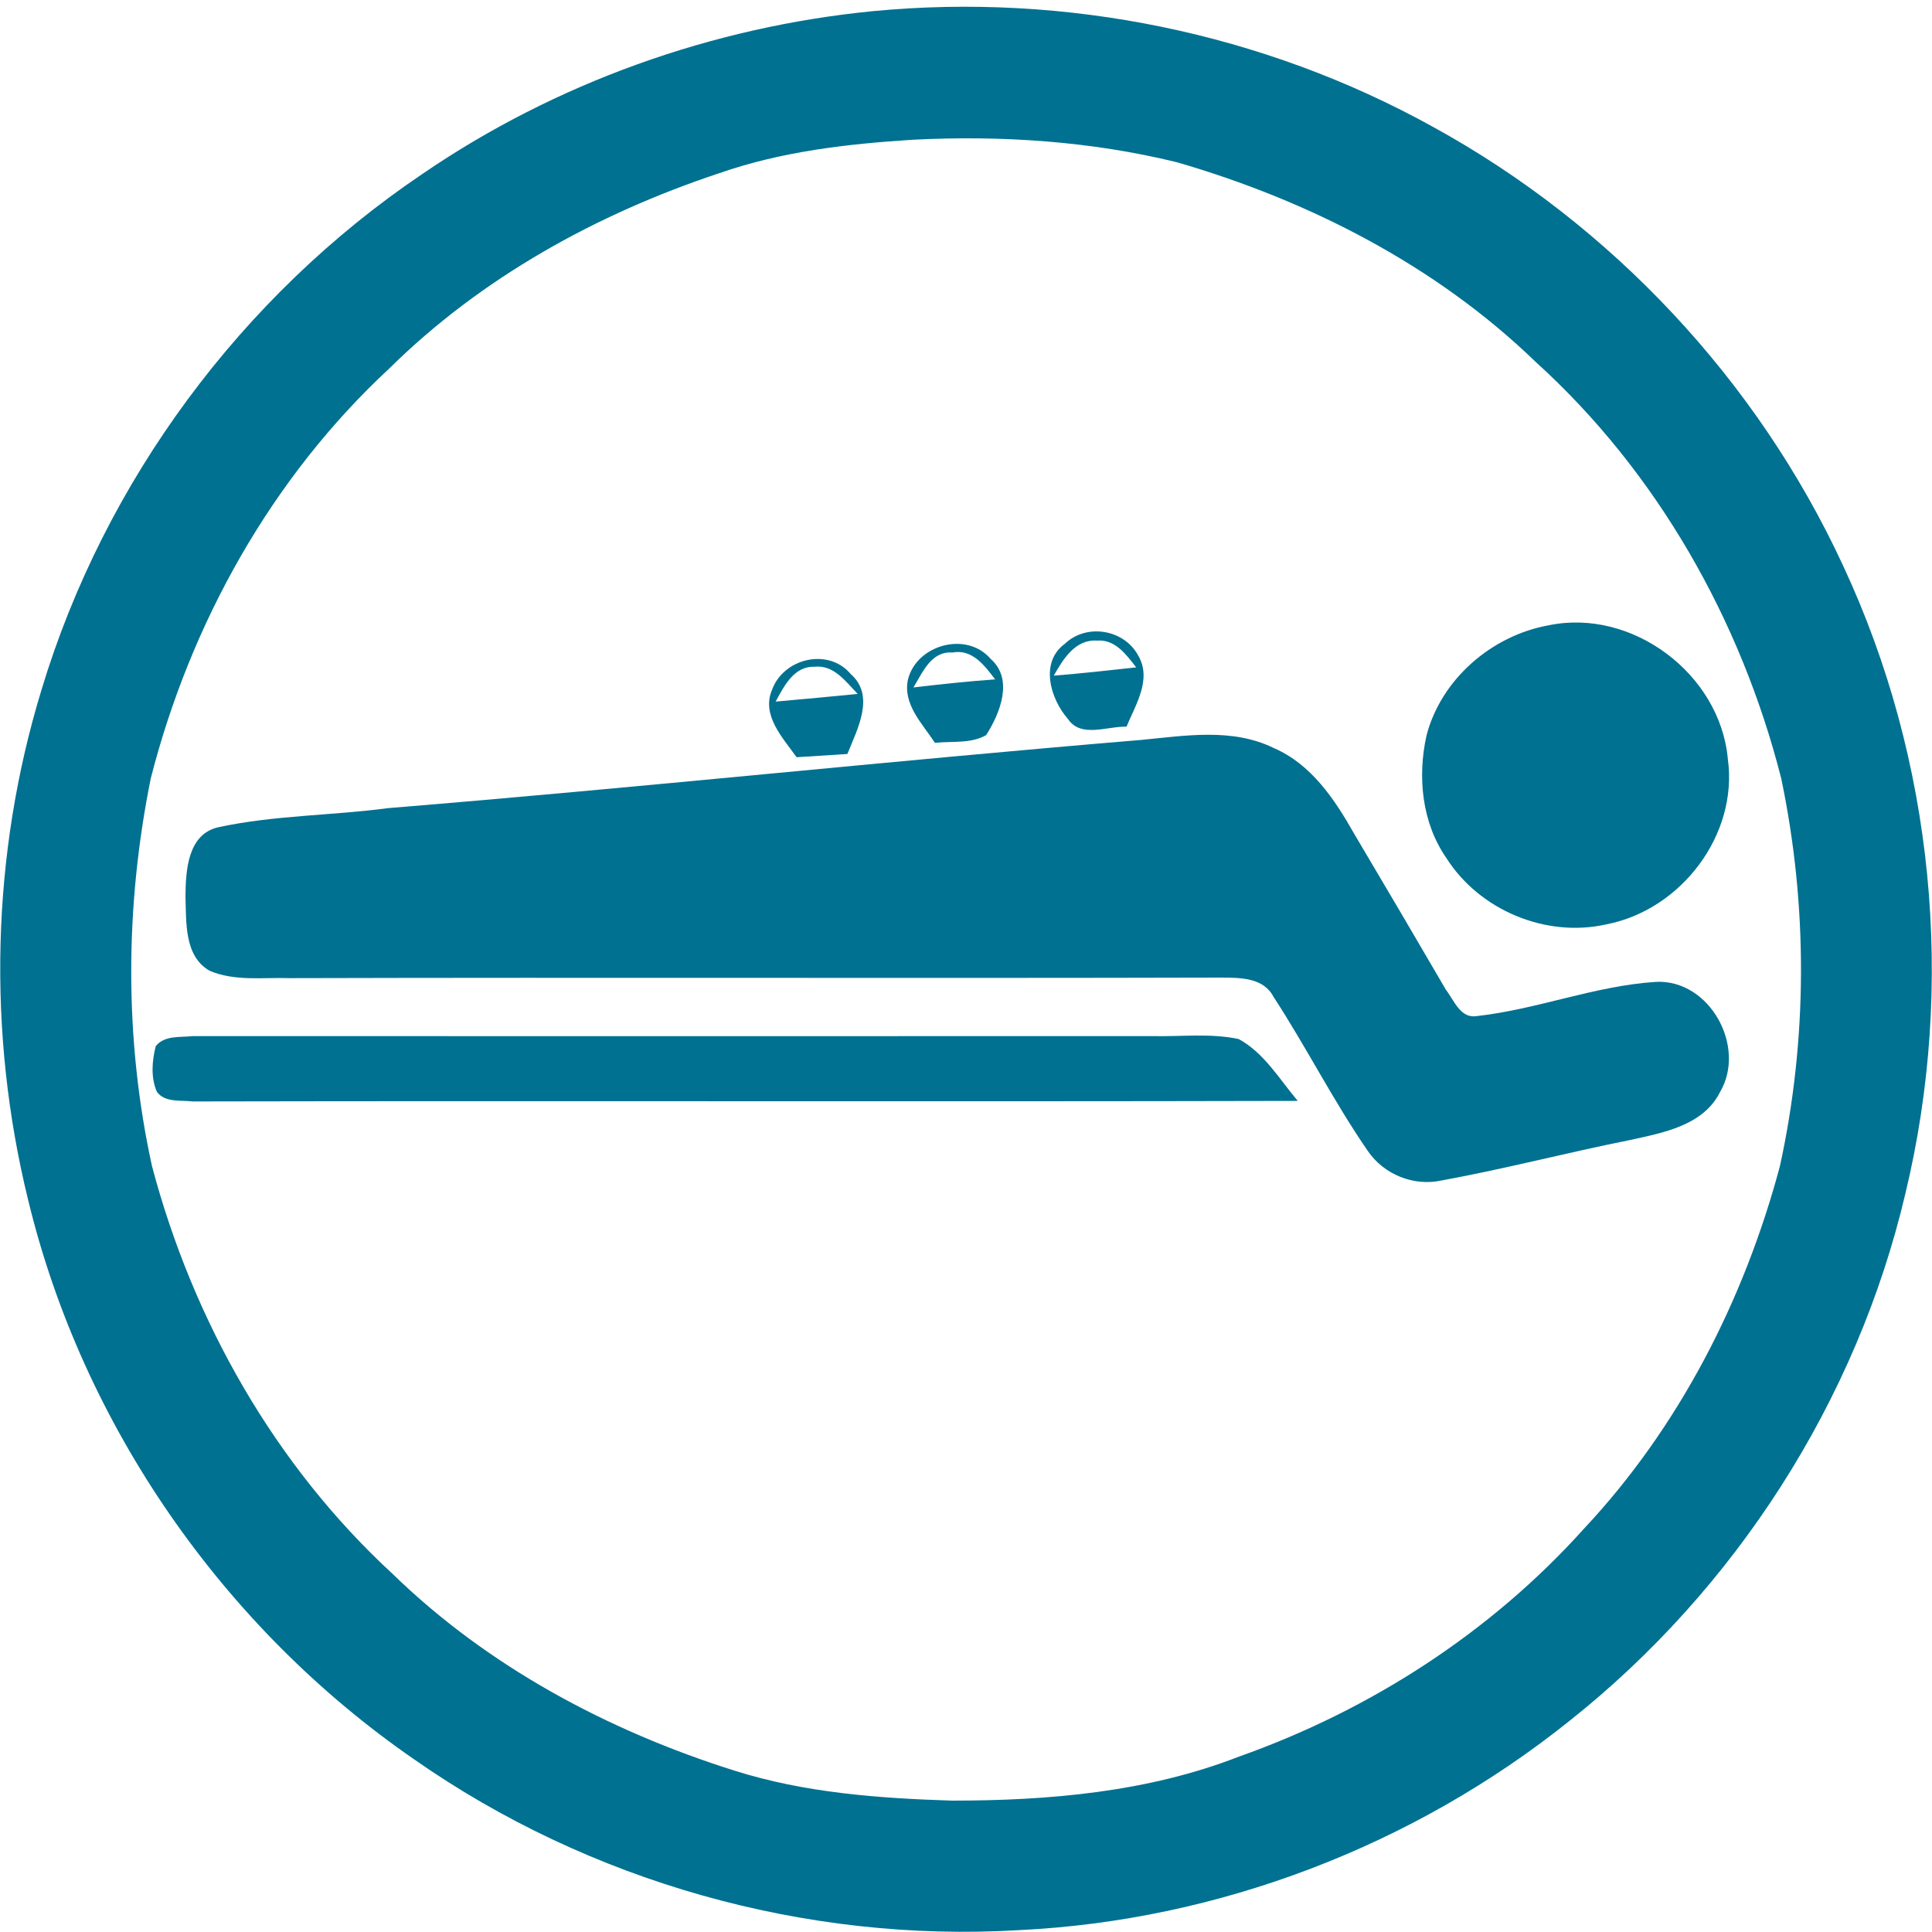 <?xml version="1.0" encoding="UTF-8"?> <svg xmlns="http://www.w3.org/2000/svg" width="280" height="280" viewBox="0 0 280 280" fill="none"><path d="M126.47 1.62C154.4 -1.08 183.09 4.77 207.65 18.37C233.53 32.56 254.7 55.15 267.1 81.95C280.27 110.13 283.43 142.77 276.14 172.99C269.1 202.98 251.55 230.3 227.44 249.42C204.87 267.5 176.56 278.35 147.66 279.73C116.77 281.58 85.37 272.71 60.01 254.97C32.37 235.9 11.95 206.54 4.07 173.87C-1.87 149.65 -1.28 123.85 6.01 99.99C15.13 69.73 35.01 42.89 61.2 25.22C80.51 12.01 103.21 3.91 126.47 1.62V1.62ZM132.33 20.25C122.8 20.85 113.18 21.96 104.12 25.14C86.46 31.02 69.72 40.26 56.42 53.4C39.36 69.22 27.61 90.32 21.86 112.77C18.11 131.25 17.98 150.57 22.03 169.01C27.96 191.4 39.81 212.36 56.91 228.11C70.7 241.53 88.1 250.82 106.37 256.59C116.56 259.83 127.32 260.62 137.95 260.96C152.02 260.96 166.37 259.73 179.59 254.57C198.61 247.83 216.05 236.59 229.56 221.55C243.34 206.85 252.78 188.39 257.96 169C261.99 150.57 262.01 131.24 258.14 112.78C252.3 89.85 240.14 68.38 222.55 52.44C208.11 38.48 189.73 29.07 170.55 23.51C158.09 20.46 145.12 19.6 132.33 20.25V20.25Z" fill="#007191"></path><path d="M224.41 90.63C236.55 88.08 249.3 97.69 250.41 109.99C251.94 121.01 243.61 131.87 232.83 133.96C224.07 135.95 214.44 131.93 209.63 124.37C206.06 119.24 205.41 112.58 206.74 106.6C208.86 98.43 216.18 92.12 224.41 90.63V90.63Z" fill="#007191"></path><path d="M154.33 93.3C157.46 90.29 162.95 91.21 164.97 95.03C166.97 98.45 164.57 102.14 163.26 105.32C160.49 105.22 156.67 107.01 154.78 104.21C152.23 101.3 150.64 95.99 154.33 93.3V93.3ZM152.72 97.92C156.71 97.6 160.69 97.16 164.67 96.72C163.24 94.9 161.63 92.63 159 92.84C155.82 92.63 154.08 95.53 152.72 97.92Z" fill="#007191"></path><path d="M131.59 98.48C132.85 93.42 140.08 91.44 143.55 95.47C146.95 98.43 144.93 103.38 142.92 106.54C140.69 107.81 137.96 107.39 135.5 107.66C133.7 104.9 130.81 102.08 131.59 98.48V98.48ZM132.38 99.63C136.32 99.17 140.26 98.74 144.22 98.46C142.7 96.46 140.9 94.01 138.02 94.57C134.94 94.34 133.71 97.47 132.38 99.63V99.63Z" fill="#007191"></path><path d="M111.89 99.97C113.55 95.4 120.03 93.83 123.28 97.67C126.9 100.85 124.24 105.68 122.81 109.27C120.36 109.44 117.9 109.59 115.45 109.74C113.46 106.94 110.31 103.68 111.89 99.97ZM112.41 101.68C116.38 101.34 120.35 100.95 124.31 100.57C122.59 98.81 120.86 96.32 118.05 96.63C115.04 96.54 113.64 99.44 112.41 101.68V101.68Z" fill="#007191"></path><path d="M165.35 107.24C171.74 106.63 178.6 105.45 184.62 108.42C190.04 110.76 193.43 115.84 196.23 120.79C200.7 128.32 205.14 135.87 209.55 143.44C210.73 144.95 211.64 147.65 214.02 147.26C222.79 146.29 231.16 142.86 239.99 142.3C247.78 141.91 253.15 151.69 249.28 158.27C246.84 163.14 241.04 164.16 236.24 165.22C227.11 167.04 218.09 169.41 208.94 171.08C204.89 171.97 200.55 170.22 198.23 166.8C193.27 159.61 189.33 151.77 184.57 144.47C183.11 141.67 179.77 141.7 177.04 141.68C132.03 141.8 87.02 141.64 42.01 141.76C38.13 141.63 33.99 142.26 30.34 140.67C26.68 138.54 27.01 133.63 26.88 129.98C26.91 126.24 27.16 120.86 31.69 119.88C39.75 118.14 48.08 118.21 56.24 117.12C92.64 114.15 128.96 110.27 165.35 107.24V107.24Z" fill="#007191"></path><path d="M22.57 151.62C23.84 150.01 26.13 150.37 27.93 150.16C74.28 150.17 120.64 150.18 167 150.16C171.17 150.26 175.42 149.71 179.53 150.59C183.22 152.6 185.43 156.42 188.08 159.55C134.69 159.68 81.31 159.52 27.93 159.63C26.2 159.42 23.92 159.83 22.74 158.24C21.83 156.17 22.03 153.75 22.57 151.62V151.62Z" fill="#007191"></path></svg> 